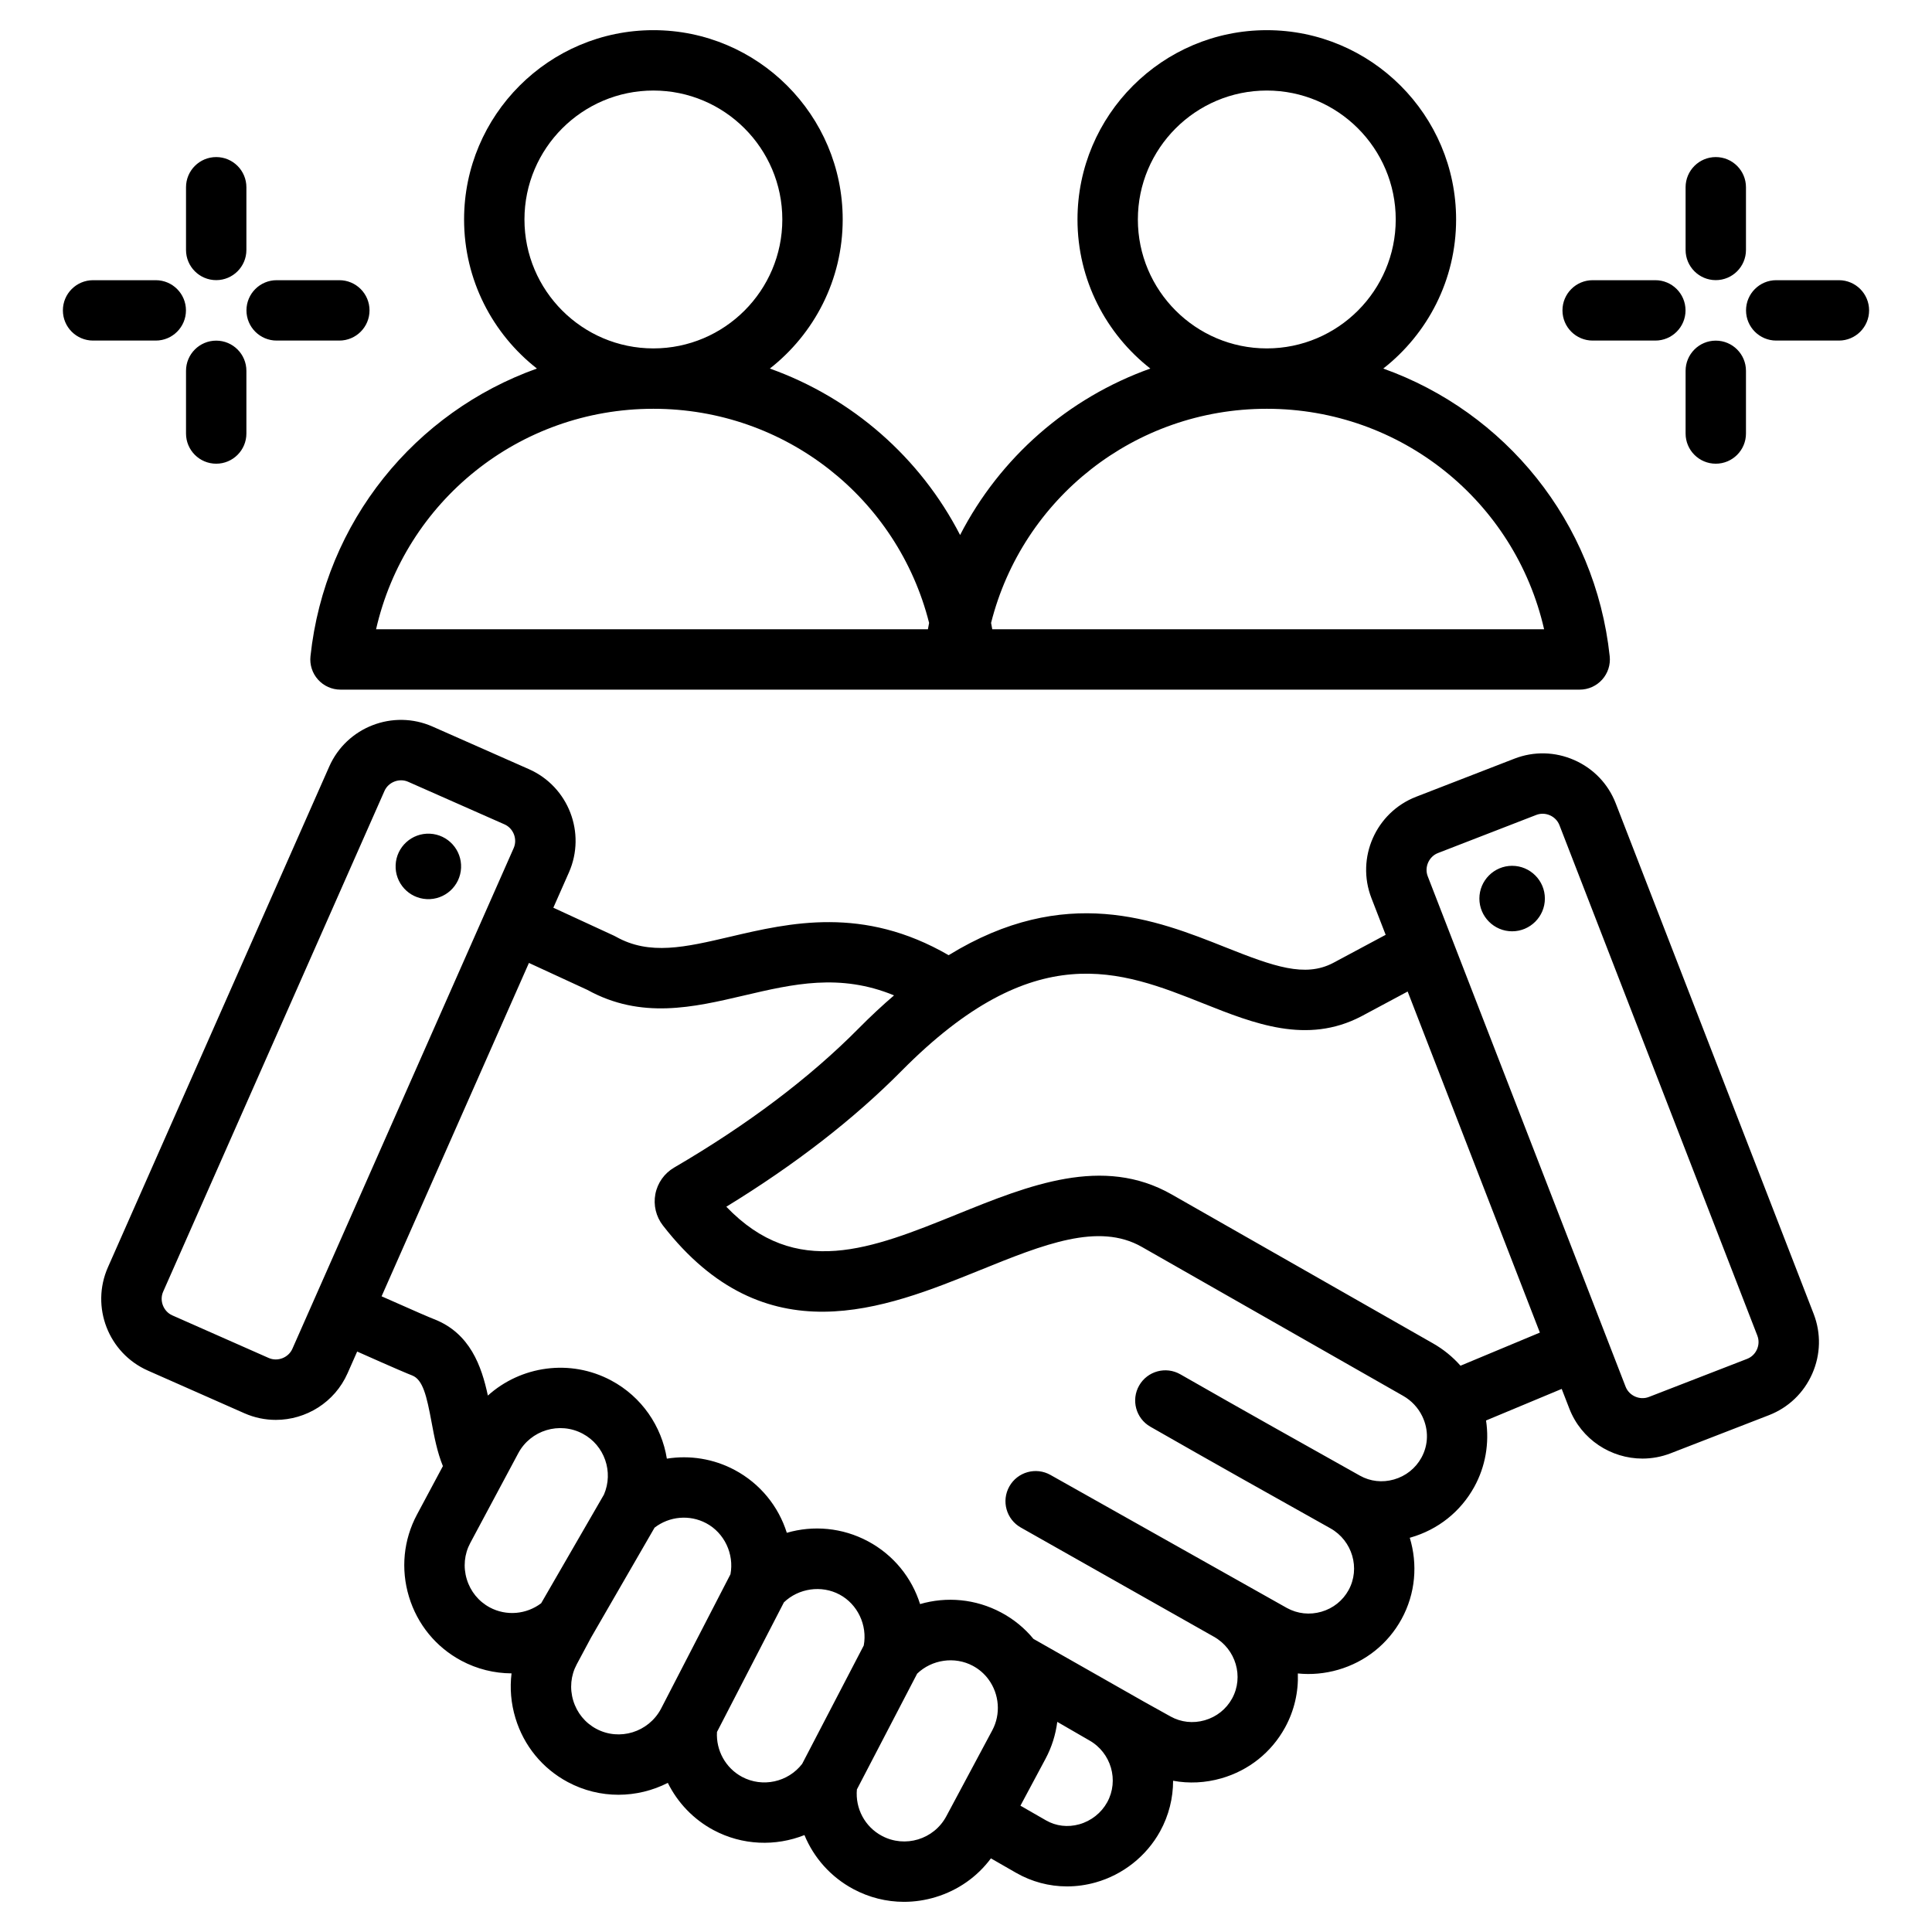 <svg xmlns="http://www.w3.org/2000/svg" id="Layer_1" height="512" viewBox="0 0 512 512" width="512"><path d="m122.187 230.01c-.222 4.788-4.283 8.49-9.071 8.267-4.788-.222-8.489-4.283-8.267-9.071s4.283-8.489 9.071-8.267c4.787.221 8.488 4.283 8.267 9.071zm358.448 118.174c1.999 5.156 1.864 10.794-.378 15.875-2.242 5.082-6.317 8.98-11.474 10.979l-26.041 10.097c-2.457.952-4.987 1.403-7.478 1.403-8.322 0-16.192-5.04-19.377-13.253l-2.02-5.21-20.051 8.366c.902 5.99-.14 12.18-3.109 17.576-3.624 6.59-9.627 11.367-16.901 13.448-.067.02-.135.039-.203.058 2.124 6.985 1.558 14.76-2.199 21.589-3.596 6.539-9.545 11.293-16.75 13.384-3.537 1.027-7.162 1.349-10.713.986.176 4.865-.911 9.822-3.408 14.362-3.614 6.57-9.594 11.338-16.838 13.423-4.245 1.221-8.612 1.43-12.811.652-.002 4.554-1.11 9.16-3.445 13.405-3.615 6.572-9.85 11.508-17.105 13.542-2.507.702-5.049 1.051-7.566 1.051-4.717 0-9.352-1.221-13.521-3.615l-6.643-3.815c-3.627 4.88-8.711 8.464-14.663 10.268-2.76.836-5.577 1.251-8.377 1.251-4.638 0-9.226-1.138-13.418-3.38-6.005-3.212-10.491-8.326-12.958-14.313-7.62 3.025-16.444 2.772-24.1-1.321-5.354-2.864-9.521-7.294-12.11-12.513-8.072 4.114-17.949 4.361-26.507-.215-6.723-3.596-11.647-9.613-13.87-16.946-1.185-3.909-1.522-7.935-1.035-11.858-4.556-.022-9.128-1.126-13.31-3.362-6.723-3.596-11.647-9.613-13.87-16.946-2.222-7.333-1.466-15.072 2.13-21.794l6.859-12.825c-1.508-3.701-2.271-7.698-2.998-11.61-1.3-6.987-2.295-11.31-5.156-12.42-1.23-.477-4.129-1.682-14.566-6.33l-2.54 5.746c-3.426 7.747-11.044 12.364-19.015 12.364-2.799 0-5.64-.568-8.36-1.771l-25.546-11.292c-10.468-4.628-15.22-16.908-10.594-27.375l58.654-132.707s.001-.001.001-.001c4.628-10.469 16.912-15.218 27.374-10.592l25.546 11.29c10.469 4.627 15.221 16.907 10.595 27.375l-4.129 9.341 16.021 7.391c.194.09.385.188.572.292 8.903 5.011 18.333 2.802 30.27.007 15.794-3.701 35.208-8.248 57.896 4.893 30.907-18.985 54.903-9.442 73.401-2.08 12.801 5.094 21.022 8.02 28.455 4.154l13.961-7.473-3.773-9.733c-4.137-10.67 1.179-22.717 11.85-26.854l26.042-10.095c5.158-1.999 10.794-1.865 15.875.377 5.082 2.242 8.981 6.316 10.979 11.473zm-403.153 9.265 58.653-132.706c1.042-2.358-.069-5.23-2.428-6.273l-25.546-11.29c-2.36-1.043-5.23.07-6.273 2.427l.001-.001-58.654 132.708c-1.042 2.357.069 5.229 2.428 6.272l25.547 11.29c2.356 1.043 5.229-.07 6.272-2.427zm65.933 67.426 16.638-28.795c2.591-6.001.161-13.042-5.621-16.128-6.146-3.281-13.811-.959-17.09 5.174l-12.717 23.777c-1.58 2.952-1.908 6.364-.926 9.606.982 3.243 3.15 5.898 6.104 7.478 4.362 2.335 9.698 1.86 13.612-1.112zm31.724 28.032 18.443-35.715c1.006-5.355-1.603-10.944-6.419-13.515-4.407-2.352-9.777-1.857-13.696 1.167l-16.846 29.156-3.781 7.069c-1.579 2.953-1.907 6.365-.925 9.607.982 3.243 3.15 5.898 6.104 7.478 6.125 3.279 13.802.921 17.12-5.247zm37.443 14.533 16.321-31.367c1.001-5.353-1.608-10.936-6.421-13.505-4.796-2.559-10.848-1.665-14.736 2.071l-17.741 34.355c-.277 4.887 2.286 9.563 6.632 11.888 5.437 2.907 12.207 1.412 15.945-3.442zm38.197 13.898 12.192-22.799c2.278-4.26 1.882-9.552-1.009-13.483-1.104-1.502-2.506-2.713-4.167-3.601-4.795-2.562-10.853-1.663-14.742 2.084l-15.966 30.684c-.457 5.041 2.105 9.885 6.606 12.293 6.137 3.285 13.804.96 17.086-5.178zm37.871-20.13c-.318-.178-8.462-4.894-8.462-4.894-.432 3.375-1.459 6.691-3.107 9.771l-6.654 12.442 6.79 3.9c2.64 1.516 5.764 1.883 8.8 1.033 3.147-.882 5.846-3.014 7.404-5.847 3.183-5.786 1.042-13.146-4.771-16.405zm88.263-85.89s0-.001-.001-.001c-1.104-2.274-2.856-4.144-5.068-5.404l-69.264-39.478c-11.476-6.541-26.027-.65-42.876 6.171-25.357 10.265-56.917 23.041-84.019-11.83-1.838-2.36-2.571-5.403-2.005-8.344s2.378-5.496 4.97-7.01c19.481-11.37 35.931-23.776 48.895-36.876 3.191-3.225 6.318-6.133 9.386-8.761-14.367-5.916-26.78-3.01-39.777.035-13.393 3.138-27.238 6.38-41.471-1.477l-15.51-7.156-39.048 88.348c9.332 4.155 12.743 5.605 13.885 6.048 9.6 3.727 12.625 12.527 14.281 20.256 8.707-7.843 21.754-9.833 32.675-4.004 8.151 4.351 13.378 12.165 14.758 20.722 6.031-.958 12.347.002 17.973 3.004 6.805 3.632 11.632 9.686 13.817 16.649 6.994-2.039 14.701-1.389 21.501 2.241 6.804 3.631 11.631 9.684 13.816 16.647 6.998-2.042 14.705-1.39 21.506 2.244 3.315 1.771 6.183 4.117 8.544 6.984l29.452 16.736 6.881 3.826c2.756 1.534 5.974 1.888 9.057 1 3.124-.899 5.696-2.944 7.244-5.759 3.165-5.754 1.008-13.098-4.809-16.372-.414-.233-51.168-28.939-51.168-28.939-3.851-2.166-5.216-7.044-3.049-10.895s7.044-5.217 10.895-3.049l62.657 35.256.013.007c2.796 1.538 6.045 1.89 9.142.988 3.101-.899 5.654-2.935 7.191-5.729 3.165-5.753 1.008-13.098-4.809-16.371-.002-.001-.003-.002-.005-.003-14.7-8.234-31.359-17.565-47.716-26.929-3.834-2.194-5.163-7.083-2.968-10.917 2.194-3.835 7.08-5.164 10.917-2.968 16.299 9.33 32.932 18.646 47.605 26.866 2.729 1.528 5.923 1.883 8.994 1.006 3.144-.899 5.73-2.952 7.285-5.778 1.875-3.406 1.956-7.409.223-10.984zm31.17-22.166-35.04-90.387-12.321 6.595c-14.389 7.485-28.344 1.932-41.838-3.438-21.966-8.742-44.678-17.782-79.967 17.878-12.635 12.768-28.234 24.857-46.437 35.995 18.507 19.271 38.415 11.211 61.219 1.979 18.972-7.68 38.59-15.622 56.803-5.24l69.264 39.478c2.766 1.576 5.217 3.574 7.283 5.916zm57.634.814-52.445-135.28s0 0 0-.001c-.454-1.17-1.349-2.1-2.521-2.617-.625-.276-1.284-.415-1.941-.415-.573 0-1.146.105-1.691.317l-26.042 10.095c-2.403.932-3.646 3.75-2.715 6.153l52.444 135.281c.932 2.403 3.75 3.645 6.154 2.715l26.041-10.097c1.172-.454 2.102-1.349 2.618-2.52.517-1.169.552-2.459.098-3.631zm-64.987-124.517c-4.78 0-8.678 3.899-8.678 8.678s3.898 8.679 8.678 8.679 8.679-3.899 8.679-8.679-3.899-8.678-8.679-8.678zm-258.44-131.779c-11.738-9.191-19.303-23.477-19.303-39.506 0-27.663 22.506-50.169 50.169-50.169s50.168 22.506 50.168 50.169c0 16.03-7.565 30.316-19.303 39.507 21.804 7.783 39.854 23.59 50.414 44.112 10.561-20.522 28.611-36.329 50.415-44.112-11.738-9.191-19.303-23.477-19.303-39.506 0-27.663 22.506-50.169 50.169-50.169s50.168 22.506 50.168 50.169c0 16.03-7.565 30.316-19.303 39.507 32.18 11.487 56.182 40.47 60.009 76.237.242 2.257-.486 4.51-2.004 6.198s-3.681 2.653-5.95 2.653h-328.401c-2.27 0-4.433-.964-5.95-2.653-1.518-1.688-2.246-3.941-2.004-6.198 3.826-35.769 27.828-64.752 60.009-76.239zm193.405-5.338h.02.021c18.831-.011 34.148-15.334 34.148-34.168 0-18.841-15.328-34.169-34.168-34.169-18.841 0-34.169 15.328-34.169 34.169-.001 18.834 15.316 34.156 34.148 34.168zm-73.049 72.744c.115.557.208 1.122.313 1.683h146.245c-7.726-33.863-37.877-58.417-73.469-58.427-.007 0-.014 0-.021 0s-.014 0-.021 0c-34.996.009-64.717 23.757-73.047 56.744zm-89.511-72.744h.02.021c18.831-.011 34.148-15.334 34.148-34.168 0-18.841-15.328-34.169-34.168-34.169-18.841 0-34.169 15.328-34.169 34.169 0 18.834 15.317 34.156 34.148 34.168zm-73.47 74.427h146.245c.105-.561.198-1.126.313-1.683-8.329-32.987-38.05-56.734-73.046-56.744-.007 0-.014 0-.021 0s-.014 0-.021 0c-35.592.009-65.744 24.564-73.47 58.427zm-42.367-92.52c4.418 0 8-3.582 8-8v-16.613c0-4.418-3.582-8-8-8s-8 3.582-8 8v16.613c0 4.419 3.582 8 8 8zm0 48.647c4.418 0 8-3.582 8-8v-16.613c0-4.418-3.582-8-8-8s-8 3.582-8 8v16.613c0 4.419 3.582 8 8 8zm16.018-32.63h16.613c4.418 0 8-3.582 8-8s-3.582-8-8-8h-16.613c-4.418 0-8 3.582-8 8s3.582 8 8 8zm-24.034-8c0-4.418-3.582-8-8-8h-16.614c-4.418 0-8 3.582-8 8s3.582 8 8 8h16.613c4.419 0 8.001-3.582 8.001-8zm405.419 40.63c4.418 0 8-3.582 8-8v-16.613c0-4.418-3.582-8-8-8s-8 3.582-8 8v16.613c0 4.419 3.582 8 8 8zm0-48.647c4.418 0 8-3.582 8-8v-16.613c0-4.418-3.582-8-8-8s-8 3.582-8 8v16.613c0 4.419 3.582 8 8 8zm-32.63 16.017h16.613c4.418 0 8-3.582 8-8s-3.582-8-8-8h-16.613c-4.418 0-8 3.582-8 8s3.582 8 8 8zm65.261-16h-16.613c-4.418 0-8 3.582-8 8s3.582 8 8 8h16.613c4.418 0 8-3.582 8-8s-3.582-8-8-8z"></path></svg>